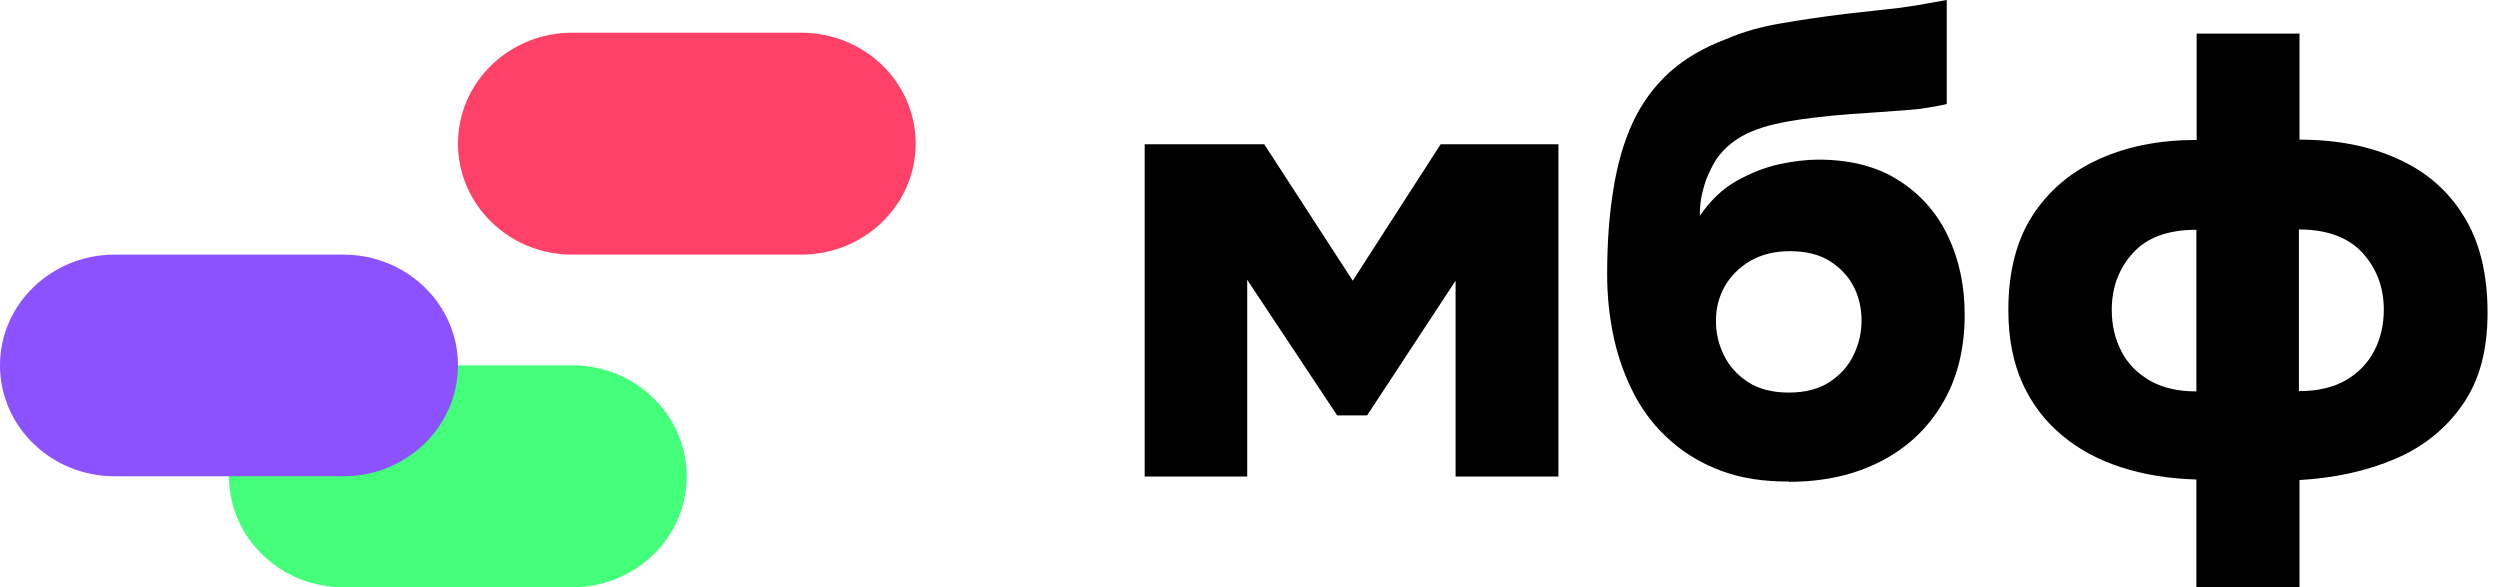 <?xml version="1.0" encoding="UTF-8"?> <svg xmlns="http://www.w3.org/2000/svg" width="149" height="35" viewBox="0 0 149 35" fill="none"><g clip-path="url(#clip0_8339_1348)"><path d="M34.102 1.949H47.75C51.528 1.949 54.574 4.902 54.574 8.562C54.574 12.206 51.528 15.176 47.75 15.176H34.102C30.343 15.176 27.296 12.206 27.296 8.562C27.296 4.902 30.343 1.949 34.102 1.949Z" fill="#FF4167"></path><path d="M20.472 21.773H34.102C37.879 21.773 40.926 24.743 40.926 28.387C40.926 32.047 37.879 35 34.102 35H20.472C16.694 35 13.648 32.047 13.648 28.387C13.648 24.743 16.694 21.773 20.472 21.773Z" fill="#43FF79"></path><path d="M6.824 15.176H20.472C24.232 15.176 27.296 18.128 27.296 21.772C27.296 25.432 24.232 28.385 20.472 28.385H6.824C3.065 28.385 0 25.432 0 21.772C0 18.128 3.065 15.176 6.824 15.176Z" fill="#8C52FF"></path><path d="M68.223 28.403V8.598H75.35L80.624 16.73L85.862 8.598H92.882V28.403H86.753V16.73L81.479 24.759H79.697L74.334 16.678V28.403H68.223Z" fill="black"></path><path fill-rule="evenodd" clip-rule="evenodd" d="M106.619 28.698C105.122 28.709 103.792 28.502 102.628 28.076C101.464 27.65 100.448 27.052 99.581 26.28C98.708 25.52 97.995 24.623 97.443 23.587C96.885 22.539 96.469 21.405 96.196 20.185C95.923 18.953 95.786 17.675 95.786 16.352C95.786 14.464 95.911 12.772 96.16 11.275C96.398 9.767 96.784 8.438 97.318 7.287C97.853 6.147 98.583 5.146 99.492 4.317C100.418 3.488 101.541 2.832 102.877 2.331C103.863 1.905 104.944 1.594 106.12 1.399C107.296 1.191 108.585 1.001 109.986 0.829C111.412 0.673 112.481 0.553 113.229 0.466C113.989 0.363 114.565 0.271 114.957 0.19C115.361 0.121 115.718 0.058 116.026 0V6.199C115.789 6.256 115.539 6.308 115.278 6.354C115.005 6.4 114.714 6.446 114.405 6.492C113.942 6.544 113.568 6.561 113.443 6.579C110.966 6.751 109.47 6.838 107.973 7.028C105.888 7.287 105.104 7.58 104.748 7.701C103.804 8.029 103.038 8.547 102.467 9.255C102.289 9.474 102.111 9.773 101.933 10.153C101.743 10.521 101.594 10.93 101.487 11.379C101.363 11.811 101.309 12.311 101.309 12.864C101.933 11.949 102.663 11.258 103.483 10.792C104.314 10.32 105.164 9.986 106.031 9.79C106.886 9.606 107.664 9.514 108.365 9.514C110.289 9.514 111.875 9.928 113.176 10.757C114.47 11.586 115.444 12.691 116.098 14.072C116.763 15.465 117.095 17.025 117.095 18.752C117.095 20.789 116.656 22.551 115.777 24.035C114.898 25.532 113.674 26.683 112.107 27.489C110.539 28.3 108.721 28.715 106.619 28.715V28.698ZM106.619 23.397C107.593 23.397 108.406 23.184 109.06 22.758C109.701 22.326 110.182 21.791 110.485 21.135C110.794 20.49 110.948 19.817 110.948 19.114C110.948 18.407 110.806 17.716 110.485 17.094C110.176 16.484 109.707 15.978 109.078 15.575C108.448 15.172 107.652 14.97 106.69 14.97C105.728 14.97 104.962 15.178 104.303 15.557C103.649 15.949 103.144 16.455 102.788 17.077C102.432 17.716 102.271 18.389 102.271 19.114C102.271 19.84 102.414 20.496 102.735 21.152C103.043 21.797 103.519 22.332 104.16 22.758C104.813 23.184 105.627 23.397 106.601 23.397H106.619Z" fill="black"></path><path fill-rule="evenodd" clip-rule="evenodd" d="M130.904 35.001V28.578C129.276 28.532 127.786 28.29 126.431 27.852C125.065 27.415 123.884 26.776 122.886 25.936C121.87 25.09 121.086 24.054 120.534 22.828C119.982 21.602 119.697 20.151 119.697 18.477C119.697 16.197 120.184 14.309 121.158 12.813C122.132 11.328 123.462 10.211 125.149 9.463C126.841 8.703 128.766 8.341 130.921 8.341V2.004H137.051V8.324C139.296 8.324 141.255 8.709 142.93 9.48C144.623 10.24 145.924 11.38 146.85 12.899C147.788 14.407 148.258 16.318 148.258 18.632C148.258 20.928 147.759 22.69 146.779 24.105C145.793 25.533 144.463 26.609 142.788 27.334C141.101 28.06 139.189 28.486 137.051 28.612V35.001H130.904ZM130.904 23.311V13.694C129.205 13.694 127.94 14.16 127.109 15.092C126.271 16.025 125.861 17.147 125.861 18.477C125.861 19.392 126.057 20.221 126.449 20.963C126.823 21.688 127.394 22.258 128.142 22.69C128.89 23.116 129.811 23.328 130.904 23.328V23.311ZM137.033 23.311C138.137 23.311 139.064 23.087 139.794 22.672C140.543 22.241 141.095 21.671 141.487 20.946C141.879 20.203 142.075 19.374 142.075 18.459C142.075 17.135 141.653 16.007 140.81 15.075C139.973 14.16 138.708 13.676 137.015 13.676V23.294L137.033 23.311Z" fill="black"></path></g><defs><clipPath id="clip0_8339_1348"><rect width="149" height="35" fill="white"></rect></clipPath></defs></svg> 